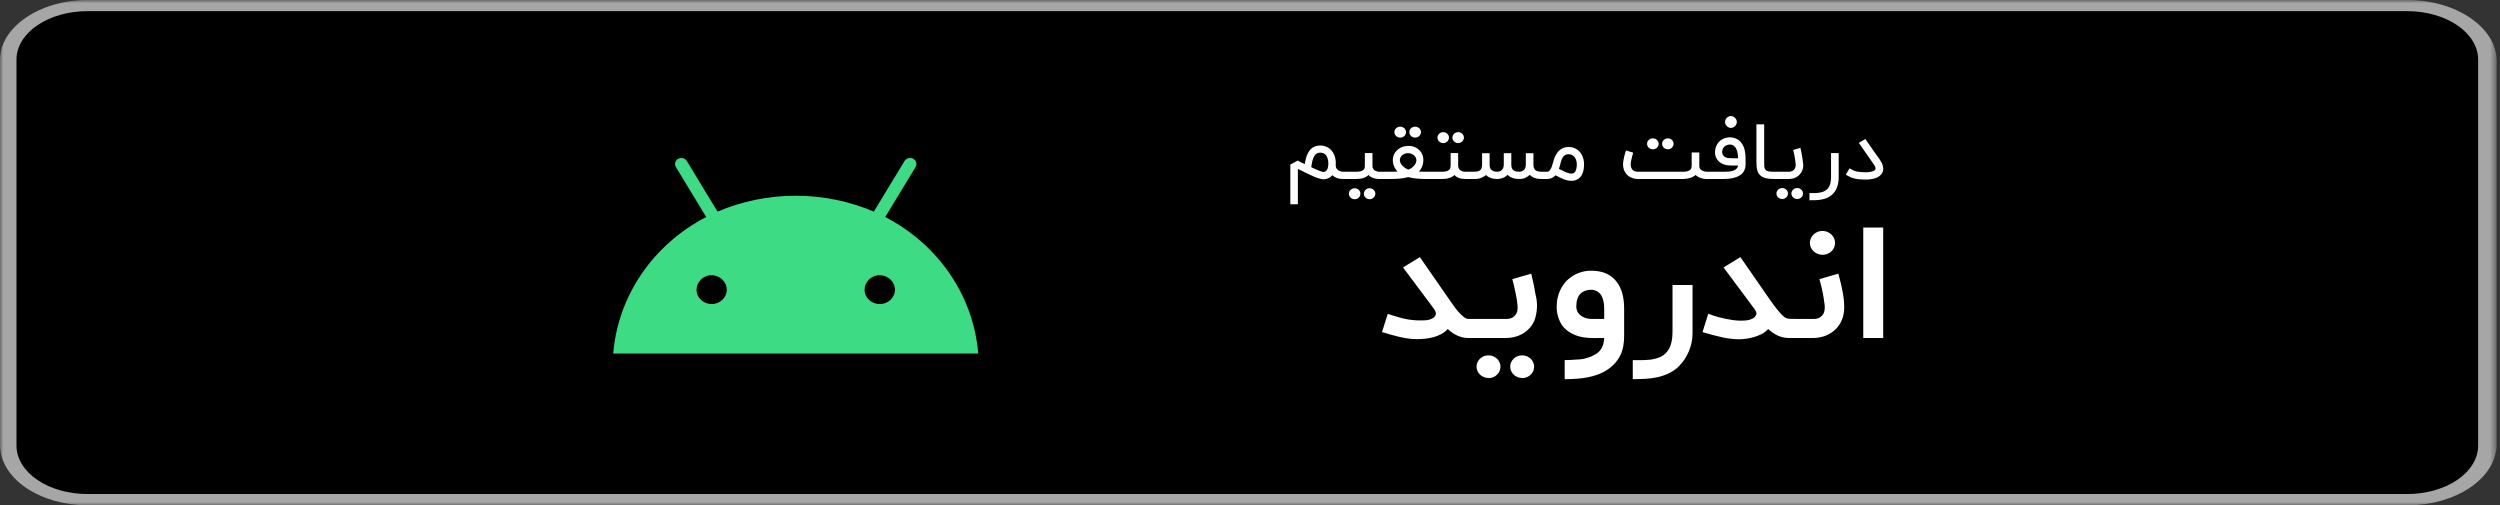 <svg width="371" height="75" viewBox="0 0 371 75" fill="none" xmlns="http://www.w3.org/2000/svg">
<rect x="0" y="0" width="371" height="75" fill="#333333" stroke="none"/>
<mask id="mask0_1069_11391" style="mask-type:luminance" maskUnits="userSpaceOnUse" x="0" y="0" width="371" height="75">
<path d="M0 0H370.5V75H0V0Z" fill="white"/>
</mask>
<g mask="url(#mask0_1069_11391)">
<path d="M357.327 75H12.99C9.556 74.976 6.273 74.033 3.844 72.374C1.416 70.715 0.036 68.471 0 66.125L0 8.875C0 4.031 5.901 0 12.99 0H357.327C364.417 0 370.386 4.016 370.5 8.875V66.125C370.411 68.481 368.99 70.722 366.533 72.377C364.076 74.032 360.777 74.972 357.327 75Z" fill="#A6A6A6"/>
<path d="M367.756 66.125C367.756 68.031 366.647 69.859 364.674 71.207C362.701 72.555 360.025 73.312 357.235 73.312H12.991C11.607 73.314 10.236 73.13 8.958 72.77C7.678 72.41 6.516 71.88 5.537 71.213C4.557 70.545 3.78 69.752 3.25 68.879C2.72 68.006 2.447 67.07 2.447 66.125V8.844C2.447 6.938 3.556 5.109 5.529 3.761C7.502 2.413 10.178 1.656 12.968 1.656H357.327C360.101 1.673 362.753 2.437 364.707 3.783C366.66 5.13 367.756 6.948 367.756 8.844V66.125Z" fill="black"/>
<path fill-rule="evenodd" clip-rule="evenodd" d="M130.546 45.125C130.101 45.12 129.666 44.992 129.296 44.756C128.925 44.52 128.635 44.187 128.46 43.797C128.341 43.504 128.29 43.189 128.31 42.875C128.33 42.562 128.422 42.255 128.578 41.978C128.733 41.701 128.95 41.459 129.214 41.268C129.477 41.078 129.78 40.944 130.103 40.875C130.431 40.819 130.767 40.83 131.09 40.91C131.412 40.989 131.713 41.134 131.971 41.334C132.228 41.535 132.437 41.786 132.583 42.071C132.728 42.356 132.807 42.668 132.814 42.984C132.814 44.172 131.795 45.125 130.546 45.125ZM105.606 45.125C105.16 45.12 104.726 44.992 104.355 44.756C103.985 44.52 103.695 44.187 103.519 43.797C103.4 43.504 103.349 43.189 103.37 42.875C103.39 42.562 103.481 42.255 103.637 41.978C103.793 41.701 104.01 41.459 104.273 41.268C104.537 41.078 104.84 40.944 105.162 40.875C105.489 40.821 105.824 40.835 106.144 40.915C106.465 40.996 106.763 41.141 107.019 41.341C107.275 41.542 107.482 41.792 107.627 42.076C107.772 42.359 107.85 42.669 107.857 42.984C107.857 44.156 106.855 45.125 105.606 45.125ZM131.368 32.203L135.87 24.781C135.987 24.576 136.019 24.337 135.958 24.11C135.897 23.884 135.748 23.688 135.541 23.563C135.324 23.446 135.068 23.413 134.826 23.472C134.585 23.53 134.376 23.674 134.243 23.875L129.676 31.406C126.028 29.85 122.075 29.046 118.076 29.046C114.078 29.046 110.125 29.85 106.477 31.406L101.926 23.891C101.799 23.688 101.594 23.541 101.355 23.48C101.116 23.418 100.861 23.448 100.644 23.563C100.431 23.683 100.276 23.878 100.212 24.105C100.148 24.333 100.179 24.576 100.299 24.781L104.801 32.203C100.908 34.221 97.606 37.131 95.196 40.67C92.786 44.209 91.344 48.265 91 52.469H145.169C144.825 48.265 143.383 44.209 140.973 40.67C138.563 37.131 135.261 34.221 131.368 32.203Z" fill="#3DDC84"/>
<path fill-rule="evenodd" clip-rule="evenodd" d="M253.147 26.562C252.912 26.55 252.68 26.508 252.457 26.438C252.144 26.343 251.858 26.183 251.619 25.969C251.192 26.344 250.584 26.547 249.779 26.562H242.993C242.723 26.556 242.455 26.503 242.205 26.406C241.317 26.094 240.857 25.281 240.857 24.406C240.857 24.219 240.89 24.016 240.923 23.781C240.989 23.391 241.087 23 241.202 22.609L241.301 22.328L242.369 22.656C242.23 23.087 242.12 23.525 242.04 23.969L241.991 24.406C241.991 24.875 242.221 25.359 242.747 25.453C242.862 25.484 242.96 25.484 243.01 25.484H249.746C250.124 25.5 250.551 25.438 250.83 25.188C250.995 25.031 251.044 24.812 251.044 24.594V22.625H252.178V24.578C252.128 25.188 252.72 25.469 253.278 25.484H255.809C256.4 25.484 257.484 25.484 257.829 24.875C257.879 24.776 257.912 24.671 257.928 24.562H257.008C256.761 24.562 256.514 24.547 256.269 24.516C256.129 24.488 255.992 24.451 255.858 24.406C255.45 24.285 255.096 24.038 254.851 23.704C254.607 23.37 254.488 22.969 254.511 22.562C254.511 21.688 255.003 20.859 255.874 20.531C256.164 20.423 256.474 20.373 256.785 20.384C257.096 20.395 257.401 20.466 257.682 20.594C258.273 20.875 258.684 21.422 258.897 22.203C258.996 22.609 259.045 23.062 259.045 23.578V24.359C259.045 24.75 258.963 25.078 258.815 25.375C258.651 25.672 258.404 25.906 258.092 26.078C257.566 26.391 256.794 26.562 255.792 26.562H253.163H253.147ZM256.729 21.453C256.441 21.451 256.162 21.546 255.94 21.719C255.829 21.815 255.739 21.932 255.677 22.062C255.381 22.703 255.677 23.328 256.416 23.453L257.008 23.484H257.928C257.929 23.153 257.89 22.823 257.813 22.5C257.682 21.984 257.353 21.438 256.729 21.453Z" fill="white"/>
<path d="M256.809 18.984C256.584 18.956 256.377 18.851 256.228 18.688C256.079 18.526 255.996 18.317 255.996 18.102C255.996 17.886 256.079 17.677 256.228 17.515C256.377 17.352 256.584 17.247 256.809 17.219C257.072 17.219 257.302 17.312 257.466 17.484C257.647 17.641 257.745 17.859 257.745 18.109C257.741 18.343 257.64 18.565 257.465 18.729C257.29 18.893 257.054 18.984 256.809 18.984ZM262.231 26.484C261.557 26.359 261.015 26.016 260.818 25.391C260.748 25.172 260.703 24.947 260.686 24.719C260.664 24.454 260.653 24.188 260.653 23.922V18.453H261.803V23.922L261.82 24.719C261.869 25.156 262.099 25.375 262.411 25.422C262.609 25.469 262.904 25.484 263.266 25.484H265.5C265.845 25.484 266.19 25.328 266.355 25.016C266.449 24.842 266.494 24.648 266.486 24.453C266.471 24.212 266.443 23.973 266.404 23.734C266.329 23.236 266.23 22.74 266.108 22.25L267.176 21.938L267.307 22.484C267.44 23.136 267.539 23.793 267.603 24.453C267.603 24.828 267.537 25.141 267.406 25.391C267.301 25.632 267.145 25.849 266.947 26.029C266.749 26.21 266.514 26.349 266.256 26.438C265.993 26.516 265.747 26.562 265.484 26.562H263.266C262.919 26.565 262.573 26.539 262.231 26.484Z" fill="white"/>
<path fill-rule="evenodd" clip-rule="evenodd" d="M209.031 21.656C209.329 21.646 209.624 21.697 209.899 21.805C210.174 21.913 210.422 22.075 210.625 22.281C211.282 22.906 211.364 23.859 211.052 24.672C210.947 24.962 210.779 25.229 210.559 25.453C210.872 25.484 211.184 25.484 211.545 25.484H214.01C214.289 25.484 214.519 25.469 214.683 25.406C214.823 25.366 214.952 25.296 215.061 25.203C215.141 25.131 215.198 25.039 215.225 24.938C215.255 24.841 215.272 24.741 215.275 24.641V22.719H216.392V24.594C216.392 25.125 216.803 25.438 217.328 25.484H218.725C219.185 25.484 219.776 25.406 219.875 24.906C219.923 24.76 219.946 24.607 219.941 24.453V22.734H221.058V24.438C221.058 24.797 221.157 25.062 221.337 25.219C221.534 25.406 221.83 25.484 222.224 25.484C222.57 25.469 222.882 25.328 223.046 25C223.126 24.834 223.166 24.652 223.161 24.469V22.734H224.278V24.438C224.278 24.797 224.36 25.062 224.558 25.234C224.722 25.391 225.05 25.484 225.445 25.484C225.684 25.49 225.918 25.412 226.102 25.266C226.201 25.178 226.279 25.071 226.332 24.953C226.395 24.804 226.428 24.645 226.431 24.484V22.734H227.564V24.484C227.564 24.844 227.679 25.094 227.86 25.25C228.057 25.406 228.353 25.484 228.764 25.484H229.585C229.654 25.486 229.722 25.472 229.784 25.445C229.847 25.418 229.902 25.378 229.946 25.328C230.059 25.203 230.148 25.06 230.209 24.906C230.292 24.719 230.357 24.531 230.407 24.328L230.604 23.656C230.949 22.656 231.557 21.812 232.772 21.812C233.15 21.812 233.495 21.891 233.775 22.031C234.695 22.469 235.073 23.469 235.073 24.391C235.073 24.766 235.04 25.078 234.974 25.328C234.908 25.609 234.81 25.828 234.711 26.016C234.618 26.175 234.495 26.318 234.35 26.438C234.228 26.541 234.089 26.625 233.939 26.688C233.814 26.746 233.681 26.788 233.545 26.812C233.436 26.826 233.326 26.831 233.216 26.828C233.019 26.828 232.838 26.828 232.657 26.781C232.473 26.743 232.291 26.691 232.115 26.625C231.913 26.547 231.715 26.459 231.524 26.359C231.304 26.252 231.085 26.142 230.867 26.031L230.834 26.016C230.682 26.191 230.492 26.331 230.275 26.425C230.059 26.52 229.823 26.567 229.585 26.562H228.764C228.369 26.562 228.041 26.516 227.745 26.406C227.463 26.308 227.21 26.147 227.006 25.938L226.907 26.031C226.714 26.21 226.485 26.349 226.234 26.441C225.982 26.532 225.714 26.574 225.445 26.562C224.705 26.562 224.13 26.359 223.72 25.938C223.528 26.14 223.293 26.299 223.03 26.406C222.778 26.502 222.511 26.555 222.241 26.562H222.159C221.452 26.562 220.91 26.359 220.516 25.969C220.493 25.999 220.465 26.025 220.434 26.047C219.952 26.417 219.342 26.601 218.725 26.562H217.476C217.115 26.562 216.786 26.516 216.507 26.406C216.251 26.319 216.024 26.168 215.85 25.969C215.439 26.359 214.815 26.562 214.01 26.562H211.545C210.526 26.562 209.672 26.469 208.982 26.281C208.588 26.391 208.193 26.453 207.783 26.5C207.323 26.547 206.797 26.562 206.222 26.562H204.743C204.407 26.571 204.072 26.518 203.757 26.406C203.501 26.319 203.274 26.168 203.1 25.969C202.689 26.359 202.082 26.562 201.26 26.562H199.256C198.964 26.564 198.675 26.516 198.401 26.422C198.145 26.324 197.911 26.181 197.711 26C197.527 26.226 197.281 26.399 196.999 26.501C196.718 26.603 196.413 26.63 196.118 26.578C195.362 26.422 194.639 26.047 193.965 25.734L192.602 25.062V30.312H191.484V24.422L192.569 23.828C192.914 24.016 193.275 24.203 193.62 24.359C193.67 24.047 193.735 23.734 193.817 23.438C193.9 23.172 193.982 22.922 194.113 22.703C194.491 21.969 195.099 21.594 195.937 21.594C196.594 21.594 197.235 21.875 197.629 22.375C198.089 22.922 198.286 23.734 198.221 24.5C198.221 24.719 198.253 24.875 198.352 25.016C198.504 25.236 198.739 25.393 199.009 25.453L199.305 25.484H201.277C201.572 25.484 201.786 25.469 201.967 25.406C202.107 25.366 202.236 25.296 202.344 25.203C202.424 25.131 202.481 25.039 202.509 24.938C202.533 24.84 202.544 24.741 202.542 24.641V22.719H203.675V24.594C203.675 24.75 203.675 24.859 203.741 24.953C203.816 25.13 203.956 25.274 204.135 25.359C204.283 25.422 204.447 25.469 204.595 25.484H206.238C206.682 25.484 207.06 25.484 207.405 25.453C207.175 25.23 206.996 24.964 206.879 24.672C206.634 24.101 206.634 23.462 206.879 22.891C207.074 22.506 207.384 22.184 207.769 21.965C208.155 21.745 208.599 21.638 209.048 21.656H209.031ZM208.999 25.172C209.721 24.922 210.51 24.078 210.066 23.328C209.623 22.562 208.341 22.5 207.865 23.312C207.405 24.094 208.276 24.906 208.999 25.172ZM194.59 24.812C194.705 24.078 194.852 22.641 195.92 22.656C197.103 22.625 197.268 24.125 197.038 24.953C196.939 25.281 196.66 25.609 196.265 25.5C195.69 25.344 195.132 25.062 194.59 24.812ZM232.822 25.703C232.493 25.625 232.197 25.5 231.902 25.328L231.836 25.297L231.343 25.062L231.507 24.531C231.639 24.016 231.77 23.219 232.345 22.969C232.474 22.912 232.614 22.885 232.756 22.891C232.914 22.884 233.071 22.911 233.216 22.969C234.103 23.344 234.136 24.641 233.824 25.359C233.786 25.447 233.73 25.526 233.66 25.594C233.446 25.812 233.117 25.781 232.838 25.719L232.822 25.703Z" fill="white"/>
<path d="M266.716 29.531C266.943 29.531 267.16 29.446 267.32 29.293C267.48 29.141 267.57 28.934 267.57 28.719C267.57 28.503 267.48 28.297 267.32 28.144C267.16 27.992 266.943 27.906 266.716 27.906C266.602 27.904 266.49 27.924 266.384 27.964C266.278 28.003 266.182 28.063 266.101 28.139C266.02 28.214 265.956 28.305 265.912 28.404C265.868 28.504 265.845 28.611 265.845 28.719C265.845 28.827 265.868 28.934 265.912 29.033C265.956 29.133 266.02 29.223 266.101 29.299C266.182 29.375 266.278 29.434 266.384 29.474C266.49 29.514 266.602 29.533 266.716 29.531ZM264.482 29.531C264.708 29.531 264.925 29.446 265.086 29.293C265.246 29.141 265.336 28.934 265.336 28.719C265.336 28.503 265.246 28.297 265.086 28.144C264.925 27.992 264.708 27.906 264.482 27.906C264.255 27.906 264.038 27.992 263.877 28.144C263.717 28.297 263.627 28.503 263.627 28.719C263.627 28.934 263.717 29.141 263.877 29.293C264.038 29.446 264.255 29.531 264.482 29.531ZM268.523 28.641V29.719C269.739 29.719 271.053 29.719 271.974 28.797C272.598 28.172 272.861 27.328 272.861 26.266V22.719H271.727V26.266C271.727 27.047 271.579 27.641 271.152 28.078C270.94 28.276 270.681 28.421 270.396 28.5C269.805 28.688 269.148 28.656 268.507 28.656L268.523 28.641ZM276.081 26.609C277.149 26.719 278.841 26.672 279.35 25.594C279.411 25.481 279.45 25.36 279.465 25.234C279.483 25.035 279.467 24.835 279.416 24.641C279.379 24.479 279.324 24.322 279.252 24.172C279.17 24.01 279.077 23.853 278.973 23.703C278.25 22.688 277.51 21.672 276.82 20.625L275.851 21.203L278.02 24.328C278.184 24.531 278.315 24.766 278.332 25.031C278.329 25.074 278.317 25.117 278.299 25.156C278.266 25.234 278.168 25.312 278.02 25.375C277.691 25.516 277.313 25.562 276.968 25.562H276.705C276.291 25.563 275.878 25.521 275.473 25.438C275.301 25.395 275.135 25.332 274.98 25.25L274.471 24.984L273.912 25.922L274.405 26.188C274.898 26.469 275.506 26.578 276.065 26.625L276.081 26.609ZM217.87 50.156H223.506C224.064 50.156 224.606 50.062 225.149 49.891C225.71 49.7 226.224 49.402 226.659 49.015C227.094 48.628 227.441 48.16 227.679 47.641C228.154 46.381 228.222 45.016 227.876 43.719C227.736 42.799 227.55 41.887 227.317 40.984C227.293 40.859 227.265 40.734 227.235 40.609L224.426 41.422L224.557 41.906L224.721 42.609C224.886 43.391 225.083 44.203 225.165 45.016C225.231 45.516 225.28 46.109 225.001 46.578C224.885 46.778 224.722 46.949 224.524 47.078C224.247 47.251 223.92 47.339 223.588 47.328H217.87C217.673 47.328 217.46 47.219 217.213 47.031C216.293 46.297 215.636 45.25 214.979 44.312L210.707 38.156L208.21 39.688L212.448 45.359C212.695 45.734 213.27 46.297 213.04 46.766C212.81 47.25 212.218 47.453 211.726 47.516C210.283 47.636 208.83 47.476 207.454 47.047C206.928 46.906 206.435 46.734 205.942 46.578L205.088 49.281C206.747 49.766 208.489 50.328 210.247 50.328C211.841 50.328 213.746 50.047 214.847 48.828C215.8 49.719 216.819 50.156 217.87 50.156ZM225.888 56.094C225.417 56.094 224.966 55.916 224.633 55.599C224.301 55.283 224.114 54.854 224.114 54.406C224.117 54.073 224.224 53.748 224.421 53.473C224.618 53.198 224.896 52.984 225.22 52.858C225.545 52.733 225.901 52.702 226.244 52.769C226.587 52.836 226.902 52.998 227.148 53.234C227.395 53.471 227.562 53.772 227.629 54.098C227.697 54.425 227.66 54.764 227.526 55.071C227.391 55.379 227.164 55.641 226.872 55.826C226.581 56.011 226.238 56.109 225.888 56.109V56.094ZM220.893 56.094C220.423 56.094 219.971 55.916 219.639 55.599C219.306 55.283 219.119 54.854 219.119 54.406C219.122 54.073 219.229 53.748 219.426 53.473C219.623 53.198 219.901 52.984 220.226 52.858C220.55 52.733 220.906 52.702 221.249 52.769C221.593 52.836 221.907 52.998 222.154 53.234C222.4 53.471 222.568 53.772 222.635 54.098C222.702 54.425 222.666 54.764 222.531 55.071C222.396 55.379 222.169 55.641 221.877 55.826C221.586 56.011 221.244 56.109 220.893 56.109V56.094Z" fill="white"/>
<path fill-rule="evenodd" clip-rule="evenodd" d="M232.199 53.438C232.84 53.438 233.398 53.406 233.891 53.359C235.008 53.357 236.097 53.03 237.013 52.422C237.341 52.172 237.588 51.875 237.752 51.531C237.916 51.188 238.031 50.734 238.064 50.156C237.046 50.156 236.011 50.219 235.008 50.063C234.597 50.002 234.195 49.897 233.809 49.75C233.037 49.453 232.33 48.969 231.837 48.313C231.271 47.464 230.985 46.474 231.016 45.469C231.016 44.953 231.065 44.484 231.18 44.094C231.395 43.157 231.872 42.294 232.56 41.594C233.026 41.14 233.584 40.78 234.199 40.536C234.814 40.292 235.475 40.168 236.142 40.172C237.884 40.172 239.099 40.766 239.872 41.766C240.677 42.766 241.022 44.172 241.022 45.781V49.813C241.022 50.953 240.857 51.891 240.496 52.656C240.118 53.438 239.559 54.125 238.853 54.641C236.98 56.047 234.499 56.266 232.199 56.266V53.438ZM236.142 43C235.468 43 234.926 43.203 234.532 43.594C234.138 43.984 233.924 44.625 233.924 45.469C233.924 45.813 234.006 46.094 234.138 46.328C234.565 47.031 235.403 47.328 236.224 47.328H238.064V45.781C238.064 45.344 238.031 44.984 237.949 44.688C237.896 44.416 237.802 44.153 237.67 43.906C237.526 43.637 237.308 43.411 237.039 43.251C236.769 43.091 236.459 43.004 236.142 43Z" fill="white"/>
<path d="M251.174 49.469C251.167 51.312 250.421 53.084 249.087 54.422C247.214 56.141 244.75 56.266 242.302 56.266V53.438C243.452 53.438 244.651 53.516 245.752 53.203C246.327 53.047 246.787 52.813 247.132 52.469C247.855 51.813 248.2 50.766 248.2 49.219V42.297H251.174V49.469ZM265.435 50.156C264.367 50.156 263.365 49.719 262.395 48.828C262.131 49.124 261.814 49.372 261.459 49.563C260.051 50.245 258.454 50.491 256.891 50.266C256.533 50.233 256.176 50.181 255.823 50.109C254.754 49.879 253.696 49.603 252.652 49.281L253.507 46.563C254 46.75 254.493 46.906 255.018 47.063C256.382 47.406 257.861 47.719 259.29 47.531C259.569 47.484 259.832 47.406 260.079 47.281C260.31 47.175 260.491 46.992 260.588 46.766C260.627 46.687 260.649 46.602 260.654 46.516C260.637 46.094 260.227 45.703 259.997 45.359L255.774 39.688L258.271 38.156L262.543 44.313C263.233 45.297 264.055 46.453 264.778 47.031C265.254 47.406 265.813 47.313 266.404 47.313V47.328H269.164C269.502 47.342 269.835 47.255 270.117 47.078C270.318 46.946 270.481 46.769 270.594 46.563C270.725 46.328 270.791 46.016 270.791 45.625C270.791 45.438 270.791 45.25 270.742 45C270.615 43.957 270.412 42.923 270.134 41.906L270.002 41.422L272.812 40.609L272.91 40.984C273.305 42.469 273.683 44.078 273.683 45.609C273.683 46.906 273.239 48.172 272.204 49.047C271.775 49.419 271.272 49.706 270.725 49.891C270.183 50.063 269.641 50.156 269.082 50.156H265.435ZM270.462 37.813C271.202 37.813 271.908 37.391 272.187 36.719C272.325 36.394 272.358 36.038 272.284 35.695C272.21 35.352 272.031 35.038 271.77 34.791C271.508 34.544 271.176 34.376 270.815 34.308C270.454 34.239 270.08 34.274 269.739 34.406C269.4 34.544 269.111 34.772 268.907 35.063C268.702 35.355 268.592 35.697 268.589 36.047C268.573 37.016 269.444 37.813 270.462 37.813ZM276.492 50.156H279.466V33.766H276.509V50.172L276.492 50.156ZM247.51 22.156C247.735 22.152 247.95 22.066 248.109 21.914C248.269 21.762 248.36 21.558 248.364 21.344C248.364 21.128 248.274 20.922 248.114 20.769C247.954 20.617 247.737 20.531 247.51 20.531C247.283 20.531 247.066 20.617 246.906 20.769C246.746 20.922 246.656 21.128 246.656 21.344C246.656 21.559 246.746 21.766 246.906 21.918C247.066 22.071 247.283 22.156 247.51 22.156ZM245.276 22.156C245.389 22.159 245.502 22.139 245.608 22.099C245.713 22.059 245.809 22 245.89 21.924C245.971 21.848 246.036 21.758 246.08 21.659C246.124 21.559 246.146 21.452 246.146 21.344C246.146 21.236 246.124 21.129 246.08 21.029C246.036 20.93 245.971 20.839 245.89 20.764C245.809 20.688 245.713 20.629 245.608 20.589C245.502 20.549 245.389 20.529 245.276 20.531C245.049 20.531 244.832 20.617 244.671 20.769C244.511 20.922 244.421 21.128 244.421 21.344C244.421 21.559 244.511 21.766 244.671 21.918C244.832 22.071 245.049 22.156 245.276 22.156ZM216.392 21.235C216.617 21.23 216.832 21.144 216.991 20.992C217.151 20.841 217.242 20.636 217.246 20.422C217.246 20.206 217.156 20 216.996 19.848C216.836 19.695 216.619 19.61 216.392 19.61C216.165 19.61 215.948 19.695 215.788 19.848C215.628 20 215.538 20.206 215.538 20.422C215.538 20.637 215.628 20.844 215.788 20.997C215.948 21.149 216.165 21.235 216.392 21.235ZM214.174 21.235C214.401 21.235 214.618 21.149 214.778 20.997C214.938 20.844 215.028 20.637 215.028 20.422C215.028 20.206 214.938 20 214.778 19.848C214.618 19.695 214.401 19.61 214.174 19.61C213.947 19.61 213.73 19.695 213.57 19.848C213.41 20 213.32 20.206 213.32 20.422C213.32 20.637 213.41 20.844 213.57 20.997C213.73 21.149 213.947 21.235 214.174 21.235ZM210.017 20.422C210.242 20.418 210.457 20.331 210.617 20.18C210.776 20.028 210.867 19.824 210.872 19.61C210.872 19.394 210.782 19.187 210.621 19.035C210.461 18.883 210.244 18.797 210.017 18.797C209.904 18.795 209.791 18.814 209.685 18.854C209.58 18.894 209.484 18.954 209.402 19.029C209.321 19.105 209.257 19.195 209.213 19.295C209.169 19.395 209.146 19.502 209.146 19.61C209.146 19.718 209.169 19.825 209.213 19.924C209.257 20.024 209.321 20.114 209.402 20.19C209.484 20.265 209.58 20.325 209.685 20.365C209.791 20.405 209.904 20.424 210.017 20.422ZM207.783 20.422C207.896 20.424 208.009 20.405 208.115 20.365C208.22 20.325 208.316 20.265 208.398 20.19C208.479 20.114 208.543 20.024 208.587 19.924C208.631 19.825 208.654 19.718 208.654 19.61C208.654 19.502 208.631 19.395 208.587 19.295C208.543 19.195 208.479 19.105 208.398 19.029C208.316 18.954 208.22 18.894 208.115 18.854C208.009 18.814 207.896 18.795 207.783 18.797C207.556 18.797 207.339 18.883 207.179 19.035C207.018 19.187 206.928 19.394 206.928 19.61C206.928 19.825 207.018 20.032 207.179 20.184C207.339 20.336 207.556 20.422 207.783 20.422ZM203.248 29.563C203.473 29.559 203.688 29.472 203.848 29.32C204.007 29.169 204.098 28.964 204.102 28.75C204.102 28.535 204.012 28.328 203.852 28.176C203.692 28.023 203.475 27.938 203.248 27.938C203.022 27.938 202.804 28.023 202.644 28.176C202.484 28.328 202.394 28.535 202.394 28.75C202.394 28.966 202.484 29.172 202.644 29.325C202.804 29.477 203.022 29.563 203.248 29.563ZM201.03 29.563C201.257 29.563 201.474 29.477 201.634 29.325C201.794 29.172 201.884 28.966 201.884 28.75C201.884 28.535 201.794 28.328 201.634 28.176C201.474 28.023 201.257 27.938 201.03 27.938C200.804 27.938 200.586 28.023 200.426 28.176C200.266 28.328 200.176 28.535 200.176 28.75C200.176 28.966 200.266 29.172 200.426 29.325C200.586 29.477 200.804 29.563 201.03 29.563Z" fill="white"/>
</g>
</svg>
